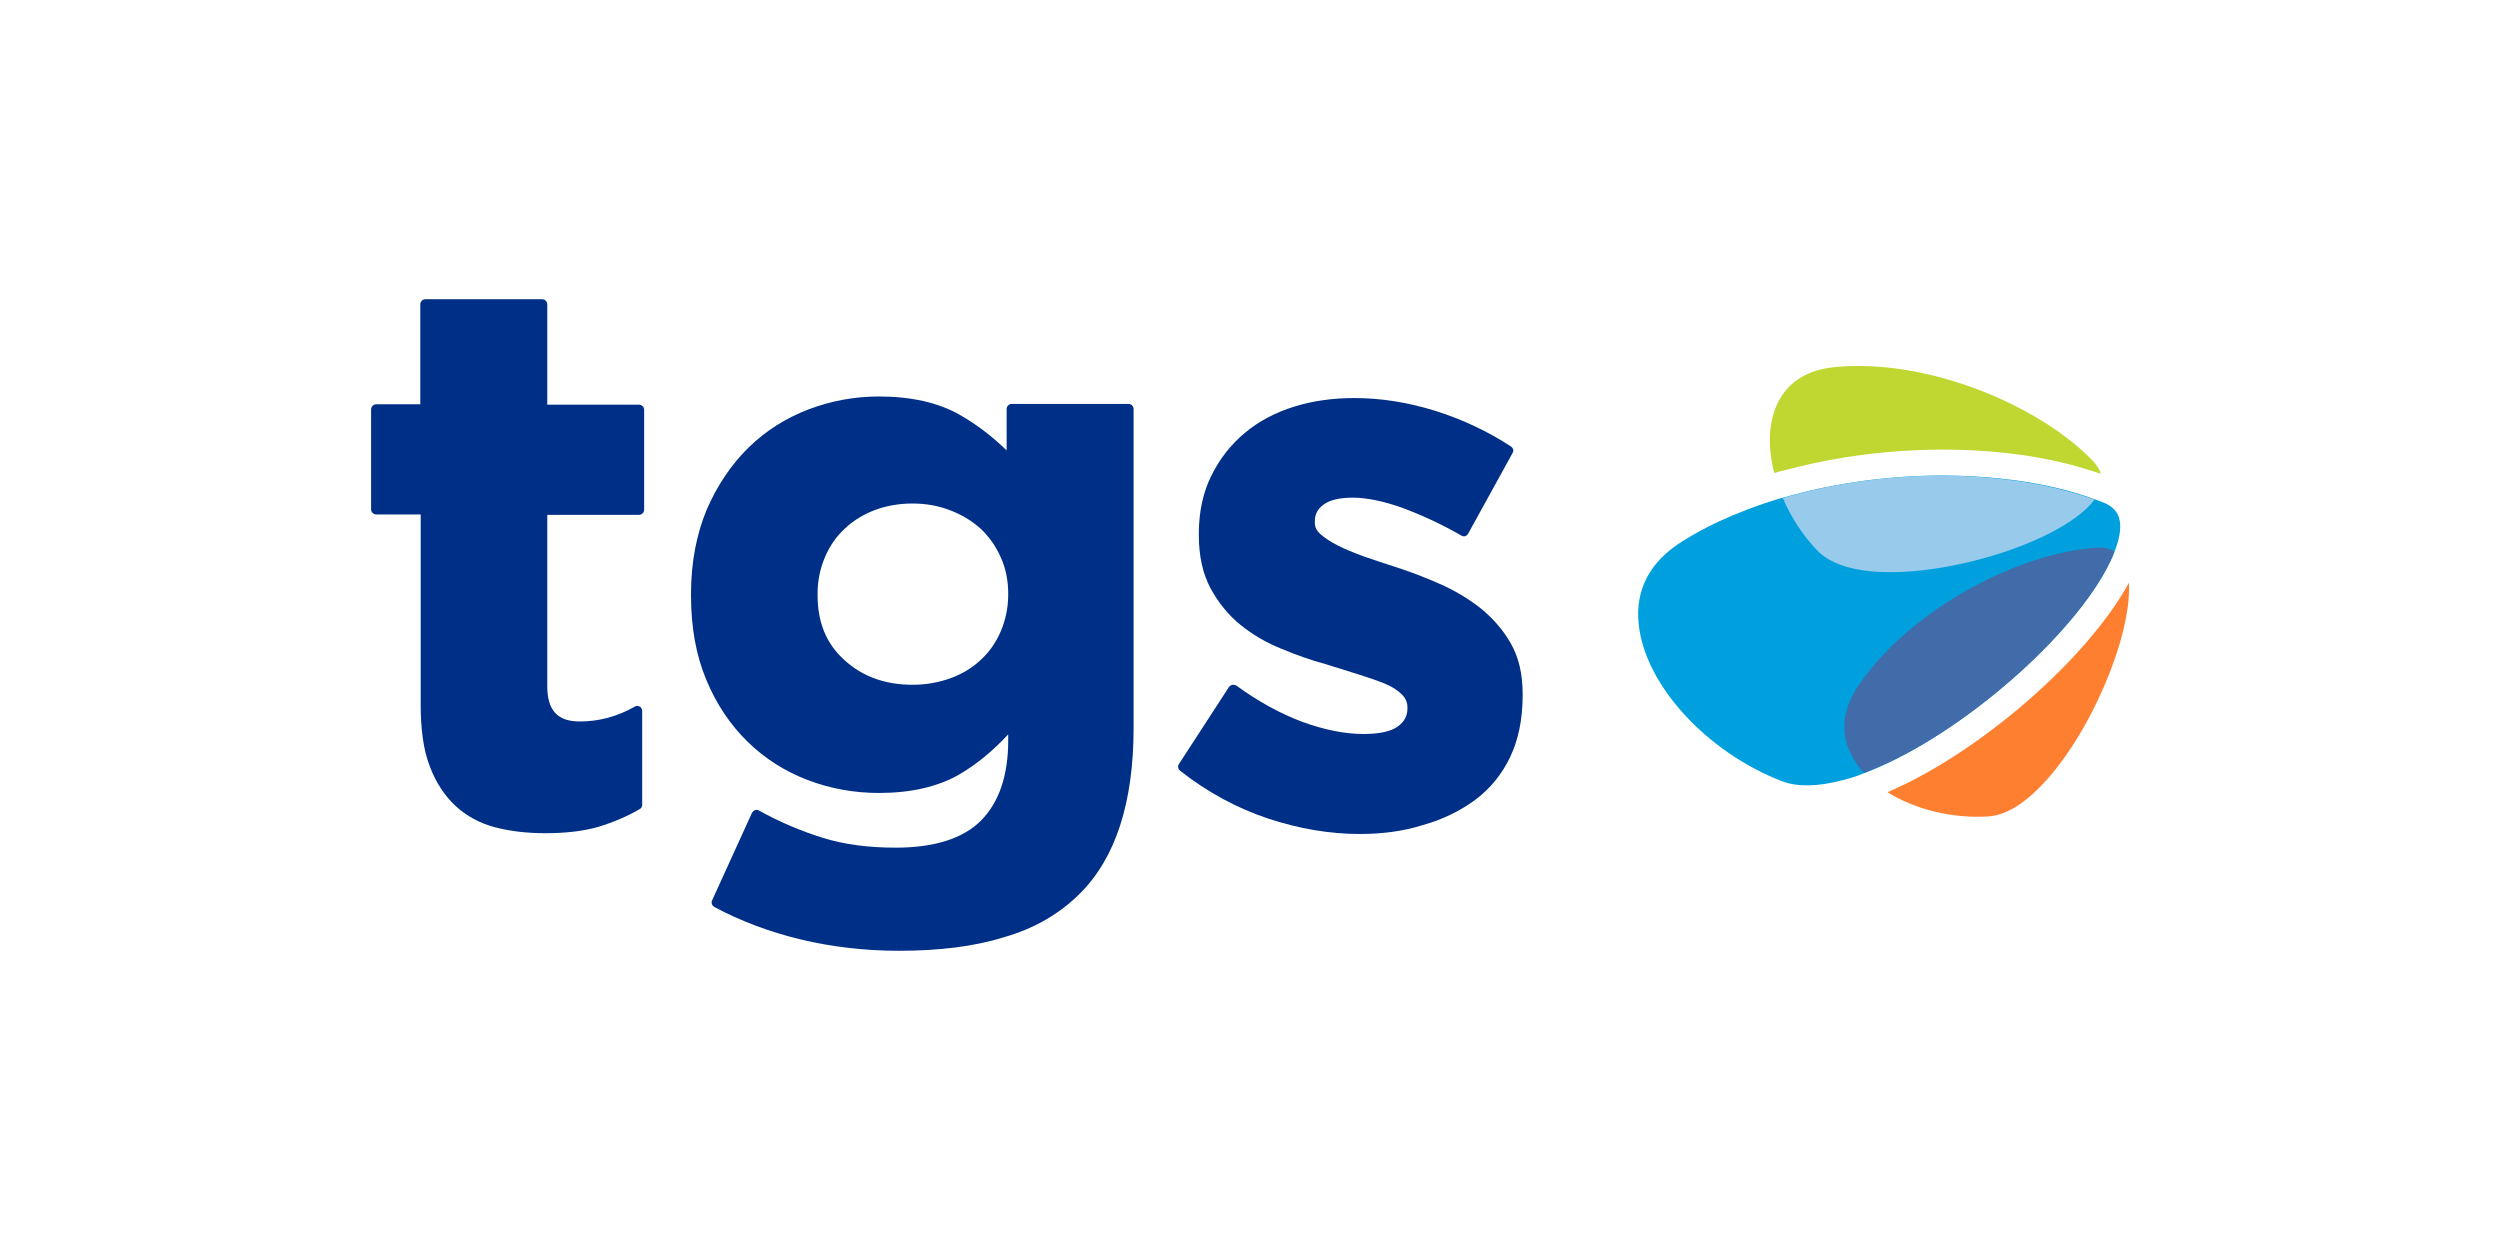 <?xml version="1.0" encoding="utf-8"?>
<!-- Generator: Adobe Illustrator 27.4.0, SVG Export Plug-In . SVG Version: 6.00 Build 0)  -->
<svg version="1.1" id="Capa_1" xmlns="http://www.w3.org/2000/svg" xmlns:xlink="http://www.w3.org/1999/xlink" x="0px" y="0px"
	 width="640px" height="320px" viewBox="0 0 640 320" style="enable-background:new 0 0 640 320;" xml:space="preserve">
<style type="text/css">
	.st0{fill:#002F87;}
	.st1{fill:#00A0DF;}
	.st2{fill:#C0D631;}
	.st3{fill:#97CAEB;}
	.st4{fill:#416BA9;}
	.st5{fill:#FF7F30;}
</style>
<g>
	<g>
		<path class="st0" d="M139.6,213.3c-4.7,0-9-0.5-12.8-1.5c-3.9-1-7.4-2.9-10.2-5.5c-2.8-2.6-5.1-6.1-6.6-10.2
			c-1.6-4.1-2.3-9.4-2.3-15.7v-48.7H96.3c-0.7,0-1.3-0.6-1.3-1.3v-25.6c0-0.7,0.6-1.3,1.3-1.3h11.3V77.9c0-0.7,0.6-1.3,1.3-1.3h29.9
			c0.7,0,1.3,0.6,1.3,1.3v25.7h23.5c0.7,0,1.3,0.6,1.3,1.3v25.6c0,0.7-0.6,1.3-1.3,1.3h-23.5v43.9c0,6.1,2.6,9,8.3,9
			c5,0,9.7-1.3,14.1-3.8c0.2-0.1,0.4-0.2,0.6-0.2c0.2,0,0.5,0.1,0.7,0.2c0.4,0.2,0.6,0.7,0.6,1.1v24c0,0.5-0.2,0.9-0.6,1.1
			c-3.2,1.9-6.8,3.4-10.7,4.6C149.2,212.8,144.7,213.3,139.6,213.3z"/>
		<path class="st0" d="M230.1,243.4c-8.7,0-17.2-1-25.1-2.9c-7.9-1.9-15.4-4.7-22.1-8.3c-0.6-0.3-0.9-1.1-0.6-1.7l10.2-22.4
			c0.2-0.3,0.4-0.6,0.8-0.7c0.1,0,0.3-0.1,0.4-0.1c0.2,0,0.4,0.1,0.6,0.2c5.4,3,10.9,5.3,16.4,7c5.4,1.7,11.7,2.5,18.6,2.5
			c9.8,0,17.2-2.3,21.8-6.9c4.6-4.6,7-11.5,7-20.5V188c-3.9,4.2-8.1,7.7-12.6,10.3c-5.4,3.1-12.3,4.7-20.5,4.7
			c-6.3,0-12.4-1.1-18.2-3.3c-5.8-2.2-11-5.5-15.4-9.8c-4.4-4.3-8-9.6-10.6-15.9c-2.6-6.2-3.9-13.4-3.9-21.5V152
			c0-8,1.4-15.2,4-21.5c2.7-6.2,6.3-11.6,10.7-15.9c4.4-4.3,9.6-7.6,15.4-9.8c5.8-2.2,11.8-3.3,18-3.3c8.3,0,15.3,1.6,20.7,4.7
			c4.4,2.5,8.4,5.6,12,9.1v-10.6c0-0.7,0.6-1.3,1.3-1.3h29.9c0.7,0,1.3,0.6,1.3,1.3v81.7c0,19-4.6,33.3-13.8,42.4
			c-5.1,5.1-11.6,8.9-19.3,11.1C249.5,242.3,240.4,243.4,230.1,243.4z M233.6,128.9c-3.5,0-6.8,0.6-9.7,1.7
			c-2.9,1.1-5.5,2.7-7.6,4.7c-2.2,2-3.9,4.5-5.1,7.3c-1.2,2.8-1.9,6-1.9,9.3v0.4c0,7,2.2,12.5,6.9,16.7c4.6,4.2,10.4,6.3,17.4,6.3
			c3.5,0,6.8-0.6,9.8-1.7c3-1.1,5.6-2.7,7.7-4.7c2.2-2,3.9-4.5,5.1-7.3c1.2-2.8,1.9-6,1.9-9.3V152c0-3.3-0.6-6.5-1.9-9.3
			c-1.2-2.8-3-5.3-5.1-7.3c-2.2-2-4.8-3.6-7.7-4.7C240.4,129.5,237.1,128.9,233.6,128.9z"/>
		<path class="st0" d="M348.1,213.5c-7.6,0-15.4-1.3-23.3-3.9c-7.9-2.6-15.6-6.7-22.7-12.3c-0.5-0.4-0.7-1.2-0.3-1.7l12.8-19.7
			c0.2-0.3,0.5-0.5,0.9-0.6c0.1,0,0.2,0,0.2,0c0.3,0,0.5,0.1,0.8,0.2c5.6,4.1,11.3,7.2,16.9,9.3c5.5,2,10.8,3.1,15.6,3.1
			c4,0,7-0.6,8.8-1.9c1.7-1.2,2.5-2.7,2.5-4.6V181c0-1.2-0.5-2.3-1.4-3.2c-1.1-1.1-2.5-2-4.4-2.8c-2-0.8-4.3-1.6-6.9-2.4
			c-2.6-0.8-5.4-1.7-8.3-2.6c-3.7-1-7.4-2.3-11.2-3.9c-3.8-1.5-7.4-3.6-10.5-6.1c-3.1-2.5-5.7-5.7-7.7-9.4c-2-3.7-3-8.3-3-13.6v-0.4
			c0-5.6,1.1-10.6,3.2-14.8c2.1-4.3,5-8,8.6-11c3.6-3,7.8-5.2,12.6-6.7c4.8-1.5,10-2.2,15.4-2.2c6.8,0,13.8,1.1,20.8,3.3
			c7,2.2,13.5,5.3,19.3,9.1c0.6,0.4,0.8,1.1,0.4,1.7l-11.4,20.7c-0.2,0.3-0.5,0.5-0.8,0.6c-0.1,0-0.2,0-0.3,0
			c-0.2,0-0.4-0.1-0.6-0.2c-5.2-3-10.3-5.3-15.1-7.1c-4.8-1.7-9.1-2.6-12.7-2.6c-3.4,0-5.9,0.6-7.5,1.8c-1.5,1.1-2.2,2.5-2.2,4.2
			v0.4c0,1.1,0.4,2,1.4,2.9c1.1,1,2.6,2,4.4,2.9c1.9,1,4.2,1.9,6.6,2.8c2.6,0.9,5.3,1.8,8.1,2.7c3.7,1.2,7.5,2.6,11.3,4.3
			c3.9,1.7,7.4,3.8,10.5,6.2c3.1,2.5,5.8,5.5,7.8,9c2.1,3.6,3.1,8,3.1,13v0.4c0,6.1-1.1,11.4-3.2,15.8c-2.1,4.4-5.1,8.1-9,11
			c-3.8,2.8-8.3,5-13.3,6.4C359.3,212.8,353.8,213.5,348.1,213.5z"/>
	</g>
	<g>
		<path class="st1" d="M471.8,199.7c-6.4,1.7-11.6,1.8-15.6,0.3c-19.4-7.5-35.2-24.8-36.7-40.3c-0.9-8.8,2.9-16,11.3-21.2
			c2.7-1.7,5.8-3.4,9-4.9c4.8-2.2,10.1-4.3,15.9-6c1.1-0.3,2.2-0.6,3.3-0.9c18.2-4.9,38.3-6.2,56.5-3.8c7.5,1,14.5,2.6,20.7,4.9
			c0.7,0.2,1.3,0.5,1.9,0.7c1.4,0.5,2.5,1.2,3.2,2c2.9,3.1,1,8.9-1.1,13.3c-9,18.8-38.4,44.3-61.6,53.6c-0.6,0.2-1.2,0.5-1.8,0.7
			C475.1,198.8,473.4,199.3,471.8,199.7z"/>
	</g>
	<path class="st2" d="M457.2,120.3c19.1-5.1,40.1-6.5,59.1-4c7.7,1,14.9,2.7,21.5,5c0,0,0-0.1,0-0.1c-0.3-1-1-2.1-1.9-3.1
		c-3.4-3.5-7.5-6.8-12.1-9.7c-14.1-9-32.5-14.8-48.2-14.7c-2.4,0-4.7,0.1-6.9,0.4c-14,1.8-17.8,14.1-14.5,27
		C455.2,120.8,456.2,120.5,457.2,120.3z"/>
	<path class="st3" d="M459.2,126.7c-0.9,0.3-1.9,0.5-2.8,0.8c2.1,4.9,5.1,9.6,8.9,13.5c3,3.1,8.1,4.8,14.2,5.3
		c19.3,1.6,49-8,56.7-18.4c-6.2-2.2-13.2-3.9-20.7-4.9C497.3,120.5,477.4,121.8,459.2,126.7z"/>
	<path class="st4" d="M540.2,143.8c0.4-0.8,0.8-1.7,1.1-2.6c-0.3-0.2-0.6-0.4-0.9-0.5c-1-0.4-2.2-0.6-3.6-0.5
		c-4.9,0.3-10,1.4-15.2,3c-15.9,5-32.2,15.4-42.2,27.5c-1.5,1.8-2.9,3.7-4.1,5.5c-5.2,8.2-3.5,15.8,1.9,21.7c0.5-0.2,1-0.4,1.4-0.6
		C501.9,188.2,531.2,162.6,540.2,143.8z"/>
	<path class="st5" d="M483.2,202.8c7,4.4,16.6,6.8,25.9,6.2c4.3-0.3,8.8-3.1,13.1-7.5c12.6-12.7,23.6-38.5,22.8-52.3
		C534.3,168.8,506.6,192.8,483.2,202.8z"/>
</g>
</svg>
